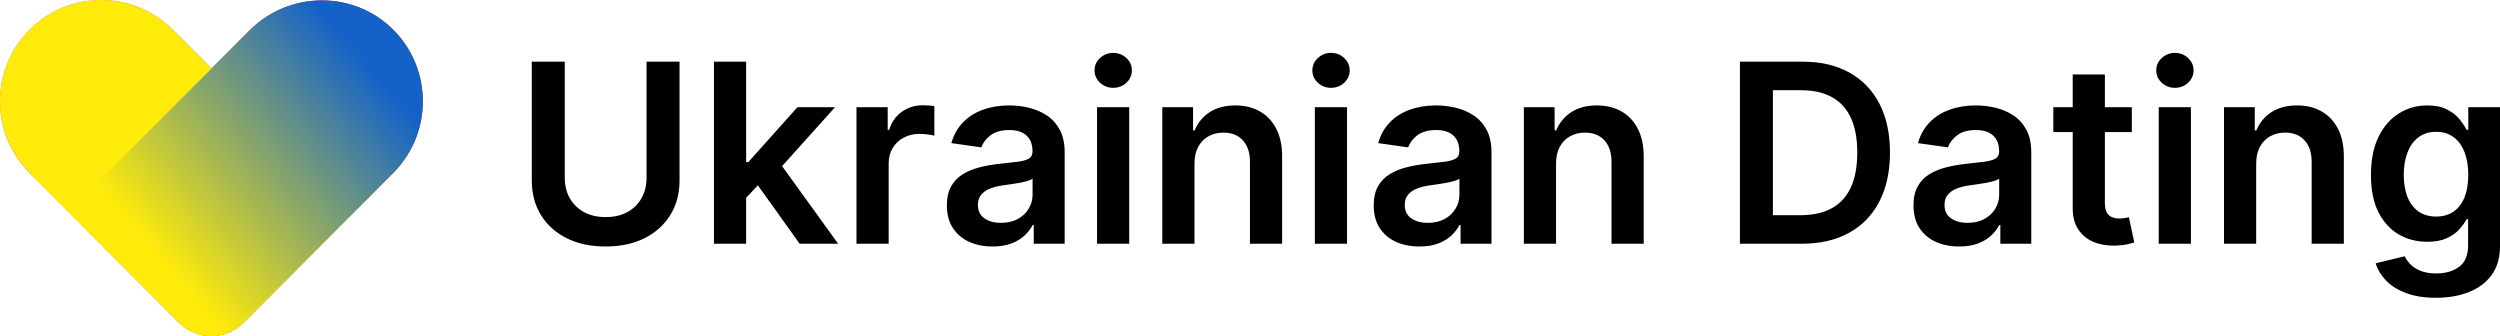 <svg width="759" height="102" viewBox="0 0 759 102" fill="none" xmlns="http://www.w3.org/2000/svg">
<path d="M107.589 64.311L52.393 9.007C40.407 -3.002 20.976 -3.002 8.99 9.007C-2.997 21.017 -2.997 40.486 8.99 52.496L54.284 97.894C59.749 103.369 68.608 103.369 74.073 97.894L107.589 64.311Z" fill="url(#paint0_linear_297_9)"/>
<path d="M128.375 30.759C128.375 38.636 125.382 46.498 119.381 52.51L74.072 97.894C68.608 103.369 59.748 103.369 54.284 97.894L8.989 52.51C15.496 59.03 26.053 59.03 32.575 52.51L64.185 20.838L75.829 9.171C87.8 -2.823 107.514 -2.943 119.456 9.097C125.397 15.079 128.375 22.912 128.375 30.759Z" fill="url(#paint1_linear_297_9)"/>
<path d="M107.589 64.311L52.393 9.007C40.407 -3.002 20.976 -3.002 8.99 9.007C-2.997 21.017 -2.997 40.486 8.99 52.496L54.284 97.894C59.749 103.369 68.608 103.369 74.073 97.894L107.589 64.311Z" fill="url(#paint2_linear_297_9)"/>
<path d="M128.375 30.759C128.375 38.636 125.382 46.498 119.381 52.51L74.072 97.894C68.608 103.369 59.748 103.369 54.284 97.894L8.989 52.51C15.496 59.03 26.053 59.03 32.575 52.51L64.185 20.838L75.829 9.171C87.8 -2.823 107.514 -2.943 119.456 9.097C125.397 15.079 128.375 22.912 128.375 30.759Z" fill="url(#paint3_linear_297_9)"/>
<path d="M196.294 18.727H206.307V54.838C206.307 58.796 205.371 62.278 203.5 65.283C201.647 68.287 199.038 70.635 195.673 72.327C192.309 74 188.377 74.837 183.879 74.837C179.363 74.837 175.423 74 172.058 72.327C168.694 70.635 166.085 68.287 164.232 65.283C162.378 62.278 161.452 58.796 161.452 54.838V18.727H171.464V54.001C171.464 56.304 171.968 58.356 172.976 60.155C174.001 61.954 175.441 63.367 177.294 64.392C179.147 65.4 181.342 65.903 183.879 65.903C186.416 65.903 188.611 65.4 190.464 64.392C192.336 63.367 193.775 61.954 194.783 60.155C195.79 58.356 196.294 56.304 196.294 54.001V18.727ZM225.664 60.992L225.637 49.197H227.203L242.1 32.545H253.517L235.191 52.949H233.167L225.664 60.992ZM216.758 74V18.727H226.528V74H216.758ZM242.775 74L229.281 55.135L235.866 48.253L254.461 74H242.775ZM260.028 74V32.545H269.501V39.455H269.933C270.688 37.062 271.984 35.217 273.819 33.922C275.672 32.608 277.786 31.952 280.161 31.952C280.701 31.952 281.304 31.979 281.969 32.033C282.653 32.069 283.22 32.132 283.67 32.222V41.209C283.256 41.065 282.599 40.939 281.7 40.831C280.818 40.705 279.963 40.642 279.136 40.642C277.354 40.642 275.753 41.029 274.332 41.803C272.928 42.558 271.822 43.611 271.012 44.96C270.202 46.31 269.798 47.866 269.798 49.629V74H260.028ZM301.347 74.837C298.72 74.837 296.354 74.369 294.249 73.433C292.162 72.48 290.507 71.076 289.283 69.223C288.078 67.37 287.475 65.085 287.475 62.368C287.475 60.029 287.907 58.095 288.771 56.565C289.634 55.036 290.813 53.812 292.306 52.895C293.799 51.977 295.482 51.285 297.353 50.817C299.242 50.331 301.194 49.98 303.21 49.764C305.638 49.512 307.609 49.287 309.12 49.09C310.631 48.874 311.729 48.55 312.413 48.118C313.114 47.668 313.465 46.975 313.465 46.04V45.878C313.465 43.845 312.862 42.27 311.657 41.155C310.451 40.039 308.715 39.481 306.448 39.481C304.055 39.481 302.157 40.003 300.754 41.047C299.368 42.09 298.433 43.323 297.947 44.744L288.825 43.449C289.544 40.93 290.732 38.825 292.387 37.133C294.042 35.424 296.067 34.147 298.46 33.301C300.853 32.438 303.497 32.006 306.394 32.006C308.391 32.006 310.379 32.24 312.359 32.707C314.338 33.175 316.146 33.949 317.783 35.028C319.421 36.09 320.734 37.538 321.724 39.374C322.731 41.209 323.235 43.503 323.235 46.256V74H313.843V68.305H313.519C312.925 69.457 312.089 70.537 311.009 71.544C309.948 72.534 308.607 73.334 306.988 73.946C305.387 74.54 303.506 74.837 301.347 74.837ZM303.884 67.658C305.845 67.658 307.546 67.271 308.985 66.497C310.424 65.706 311.531 64.662 312.305 63.367C313.096 62.071 313.492 60.659 313.492 59.129V54.244C313.186 54.496 312.665 54.73 311.927 54.946C311.207 55.162 310.397 55.351 309.498 55.513C308.598 55.675 307.708 55.819 306.826 55.945C305.944 56.071 305.18 56.178 304.532 56.269C303.075 56.466 301.77 56.79 300.619 57.24C299.467 57.69 298.558 58.32 297.893 59.129C297.227 59.921 296.894 60.947 296.894 62.206C296.894 64.005 297.551 65.364 298.864 66.281C300.178 67.199 301.851 67.658 303.884 67.658ZM333.059 74V32.545H342.829V74H333.059ZM337.971 26.662C336.424 26.662 335.092 26.149 333.977 25.124C332.861 24.08 332.303 22.829 332.303 21.372C332.303 19.897 332.861 18.646 333.977 17.621C335.092 16.577 336.424 16.055 337.971 16.055C339.536 16.055 340.868 16.577 341.965 17.621C343.081 18.646 343.638 19.897 343.638 21.372C343.638 22.829 343.081 24.08 341.965 25.124C340.868 26.149 339.536 26.662 337.971 26.662ZM362.645 49.71V74H352.875V32.545H362.213V39.59H362.699C363.653 37.269 365.173 35.424 367.26 34.057C369.365 32.689 371.965 32.006 375.06 32.006C377.921 32.006 380.413 32.617 382.536 33.841C384.677 35.064 386.332 36.837 387.502 39.158C388.689 41.479 389.274 44.294 389.256 47.605V74H379.486V49.117C379.486 46.346 378.766 44.178 377.327 42.612C375.906 41.047 373.935 40.264 371.417 40.264C369.707 40.264 368.187 40.642 366.855 41.398C365.542 42.135 364.507 43.206 363.752 44.609C363.014 46.013 362.645 47.713 362.645 49.71ZM399.188 74V32.545H408.958V74H399.188ZM404.1 26.662C402.552 26.662 401.221 26.149 400.105 25.124C398.99 24.08 398.432 22.829 398.432 21.372C398.432 19.897 398.99 18.646 400.105 17.621C401.221 16.577 402.552 16.055 404.1 16.055C405.665 16.055 406.997 16.577 408.094 17.621C409.21 18.646 409.767 19.897 409.767 21.372C409.767 22.829 409.21 24.08 408.094 25.124C406.997 26.149 405.665 26.662 404.1 26.662ZM430.933 74.837C428.306 74.837 425.94 74.369 423.835 73.433C421.748 72.48 420.093 71.076 418.869 69.223C417.664 67.37 417.061 65.085 417.061 62.368C417.061 60.029 417.493 58.095 418.357 56.565C419.22 55.036 420.399 53.812 421.892 52.895C423.385 51.977 425.068 51.285 426.939 50.817C428.828 50.331 430.78 49.98 432.795 49.764C435.224 49.512 437.195 49.287 438.706 49.09C440.217 48.874 441.315 48.55 441.999 48.118C442.7 47.668 443.051 46.975 443.051 46.04V45.878C443.051 43.845 442.448 42.27 441.243 41.155C440.037 40.039 438.301 39.481 436.034 39.481C433.641 39.481 431.743 40.003 430.339 41.047C428.954 42.09 428.018 43.323 427.533 44.744L418.411 43.449C419.13 40.93 420.318 38.825 421.973 37.133C423.628 35.424 425.652 34.147 428.045 33.301C430.438 32.438 433.083 32.006 435.98 32.006C437.977 32.006 439.965 32.24 441.945 32.707C443.924 33.175 445.732 33.949 447.369 35.028C449.007 36.09 450.32 37.538 451.31 39.374C452.317 41.209 452.821 43.503 452.821 46.256V74H443.429V68.305H443.105C442.511 69.457 441.675 70.537 440.595 71.544C439.534 72.534 438.193 73.334 436.574 73.946C434.973 74.54 433.092 74.837 430.933 74.837ZM433.47 67.658C435.431 67.658 437.132 67.271 438.571 66.497C440.01 65.706 441.117 64.662 441.891 63.367C442.682 62.071 443.078 60.659 443.078 59.129V54.244C442.772 54.496 442.25 54.73 441.513 54.946C440.793 55.162 439.983 55.351 439.084 55.513C438.184 55.675 437.294 55.819 436.412 55.945C435.53 56.071 434.766 56.178 434.118 56.269C432.661 56.466 431.356 56.79 430.205 57.24C429.053 57.69 428.144 58.32 427.479 59.129C426.813 59.921 426.48 60.947 426.48 62.206C426.48 64.005 427.137 65.364 428.45 66.281C429.764 67.199 431.437 67.658 433.47 67.658ZM472.415 49.71V74H462.645V32.545H471.983V39.59H472.469C473.422 37.269 474.943 35.424 477.03 34.057C479.135 32.689 481.735 32.006 484.83 32.006C487.69 32.006 490.182 32.617 492.305 33.841C494.446 35.064 496.102 36.837 497.271 39.158C498.459 41.479 499.044 44.294 499.026 47.605V74H489.256V49.117C489.256 46.346 488.536 44.178 487.097 42.612C485.675 41.047 483.705 40.264 481.186 40.264C479.477 40.264 477.956 40.642 476.625 41.398C475.312 42.135 474.277 43.206 473.521 44.609C472.784 46.013 472.415 47.713 472.415 49.71ZM546.971 74H528.241V18.727H547.349C552.836 18.727 557.55 19.834 561.491 22.047C565.449 24.242 568.49 27.4 570.613 31.52C572.736 35.64 573.798 40.57 573.798 46.31C573.798 52.067 572.727 57.015 570.586 61.153C568.463 65.292 565.395 68.467 561.383 70.68C557.388 72.894 552.585 74 546.971 74ZM538.254 65.337H546.485C550.335 65.337 553.547 64.635 556.12 63.231C558.693 61.81 560.627 59.696 561.923 56.889C563.218 54.064 563.866 50.538 563.866 46.31C563.866 42.081 563.218 38.573 561.923 35.784C560.627 32.977 558.711 30.881 556.174 29.496C553.655 28.092 550.524 27.391 546.782 27.391H538.254V65.337ZM594.808 74.837C592.181 74.837 589.815 74.369 587.71 73.433C585.623 72.48 583.968 71.076 582.744 69.223C581.539 67.37 580.936 65.085 580.936 62.368C580.936 60.029 581.368 58.095 582.232 56.565C583.095 55.036 584.274 53.812 585.767 52.895C587.26 51.977 588.943 51.285 590.814 50.817C592.703 50.331 594.655 49.98 596.67 49.764C599.099 49.512 601.07 49.287 602.581 49.09C604.092 48.874 605.19 48.55 605.874 48.118C606.575 47.668 606.926 46.975 606.926 46.04V45.878C606.926 43.845 606.323 42.27 605.118 41.155C603.912 40.039 602.176 39.481 599.909 39.481C597.516 39.481 595.618 40.003 594.214 41.047C592.829 42.09 591.893 43.323 591.408 44.744L582.286 43.449C583.005 40.93 584.193 38.825 585.848 37.133C587.503 35.424 589.527 34.147 591.92 33.301C594.313 32.438 596.958 32.006 599.855 32.006C601.852 32.006 603.84 32.24 605.82 32.707C607.799 33.175 609.607 33.949 611.244 35.028C612.882 36.09 614.195 37.538 615.185 39.374C616.192 41.209 616.696 43.503 616.696 46.256V74H607.304V68.305H606.98C606.386 69.457 605.55 70.537 604.47 71.544C603.409 72.534 602.068 73.334 600.449 73.946C598.848 74.54 596.967 74.837 594.808 74.837ZM597.345 67.658C599.306 67.658 601.007 67.271 602.446 66.497C603.885 65.706 604.992 64.662 605.766 63.367C606.557 62.071 606.953 60.659 606.953 59.129V54.244C606.647 54.496 606.125 54.73 605.388 54.946C604.668 55.162 603.858 55.351 602.959 55.513C602.059 55.675 601.169 55.819 600.287 55.945C599.405 56.071 598.641 56.178 597.993 56.269C596.536 56.466 595.231 56.79 594.08 57.24C592.928 57.69 592.019 58.32 591.354 59.129C590.688 59.921 590.355 60.947 590.355 62.206C590.355 64.005 591.012 65.364 592.325 66.281C593.639 67.199 595.312 67.658 597.345 67.658ZM647.22 32.545V40.102H623.389V32.545H647.22ZM629.273 22.614H639.043V61.531C639.043 62.845 639.241 63.852 639.636 64.554C640.05 65.238 640.59 65.706 641.256 65.957C641.921 66.209 642.659 66.335 643.469 66.335C644.08 66.335 644.638 66.29 645.142 66.2C645.664 66.11 646.06 66.029 646.33 65.957L647.976 73.595C647.454 73.775 646.707 73.973 645.736 74.189C644.782 74.405 643.613 74.531 642.227 74.567C639.78 74.639 637.576 74.27 635.615 73.46C633.654 72.633 632.098 71.355 630.946 69.628C629.813 67.901 629.255 65.742 629.273 63.151V22.614ZM655.391 74V32.545H665.161V74H655.391ZM660.303 26.662C658.756 26.662 657.424 26.149 656.309 25.124C655.193 24.08 654.635 22.829 654.635 21.372C654.635 19.897 655.193 18.646 656.309 17.621C657.424 16.577 658.756 16.055 660.303 16.055C661.868 16.055 663.2 16.577 664.297 17.621C665.413 18.646 665.971 19.897 665.971 21.372C665.971 22.829 665.413 24.08 664.297 25.124C663.2 26.149 661.868 26.662 660.303 26.662ZM684.977 49.71V74H675.207V32.545H684.545V39.59H685.031C685.985 37.269 687.505 35.424 689.592 34.057C691.697 32.689 694.297 32.006 697.392 32.006C700.253 32.006 702.745 32.617 704.868 33.841C707.009 35.064 708.664 36.837 709.834 39.158C711.021 41.479 711.606 44.294 711.588 47.605V74H701.818V49.117C701.818 46.346 701.098 44.178 699.659 42.612C698.238 41.047 696.268 40.264 693.749 40.264C692.039 40.264 690.519 40.642 689.188 41.398C687.874 42.135 686.839 43.206 686.084 44.609C685.346 46.013 684.977 47.713 684.977 49.71ZM739.548 90.409C736.04 90.409 733.026 89.932 730.507 88.979C727.988 88.043 725.964 86.784 724.435 85.2C722.905 83.617 721.844 81.863 721.25 79.938L730.048 77.805C730.444 78.615 731.02 79.416 731.776 80.207C732.531 81.017 733.548 81.683 734.825 82.204C736.121 82.744 737.749 83.014 739.71 83.014C742.481 83.014 744.775 82.34 746.592 80.99C748.41 79.659 749.318 77.463 749.318 74.405V66.551H748.832C748.329 67.559 747.591 68.593 746.619 69.655C745.666 70.716 744.397 71.607 742.814 72.327C741.249 73.046 739.278 73.406 736.903 73.406C733.719 73.406 730.831 72.66 728.24 71.166C725.667 69.655 723.616 67.406 722.087 64.419C720.575 61.414 719.82 57.654 719.82 53.138C719.82 48.586 720.575 44.744 722.087 41.614C723.616 38.465 725.676 36.081 728.267 34.462C730.858 32.824 733.746 32.006 736.93 32.006C739.359 32.006 741.357 32.419 742.922 33.247C744.505 34.057 745.765 35.037 746.7 36.189C747.636 37.322 748.347 38.393 748.832 39.401H749.372V32.545H759.007V74.675C759.007 78.219 758.161 81.152 756.47 83.473C754.779 85.794 752.467 87.53 749.534 88.682C746.601 89.833 743.273 90.409 739.548 90.409ZM739.629 65.742C741.698 65.742 743.462 65.238 744.919 64.23C746.376 63.222 747.483 61.774 748.239 59.885C748.994 57.996 749.372 55.729 749.372 53.084C749.372 50.475 748.994 48.19 748.239 46.229C747.501 44.267 746.403 42.747 744.946 41.668C743.507 40.57 741.734 40.021 739.629 40.021C737.452 40.021 735.635 40.588 734.178 41.722C732.72 42.855 731.623 44.411 730.885 46.391C730.147 48.352 729.778 50.583 729.778 53.084C729.778 55.621 730.147 57.843 730.885 59.75C731.641 61.639 732.747 63.115 734.205 64.176C735.68 65.22 737.488 65.742 739.629 65.742Z" fill="black"/>
<defs>
<linearGradient id="paint0_linear_297_9" x1="19.785" y1="6.531" x2="42.391" y2="37.041" gradientUnits="userSpaceOnUse">
<stop stop-color="#EA5C87"/>
<stop offset="0.999" stop-color="#D22143"/>
</linearGradient>
<linearGradient id="paint1_linear_297_9" x1="109.48" y1="16.983" x2="40.809" y2="75.618" gradientUnits="userSpaceOnUse">
<stop stop-color="#D22143"/>
<stop offset="1" stop-color="#EA5C87"/>
</linearGradient>
<linearGradient id="paint2_linear_297_9" x1="19.785" y1="6.531" x2="42.391" y2="37.041" gradientUnits="userSpaceOnUse">
<stop stop-color="#FFEB0A"/>
<stop offset="1" stop-color="#FFEB0A"/>
</linearGradient>
<linearGradient id="paint3_linear_297_9" x1="109.48" y1="16.983" x2="40.809" y2="75.618" gradientUnits="userSpaceOnUse">
<stop stop-color="#1462C8"/>
<stop offset="0.956" stop-color="#FFEB0A"/>
</linearGradient>
</defs>
</svg>
